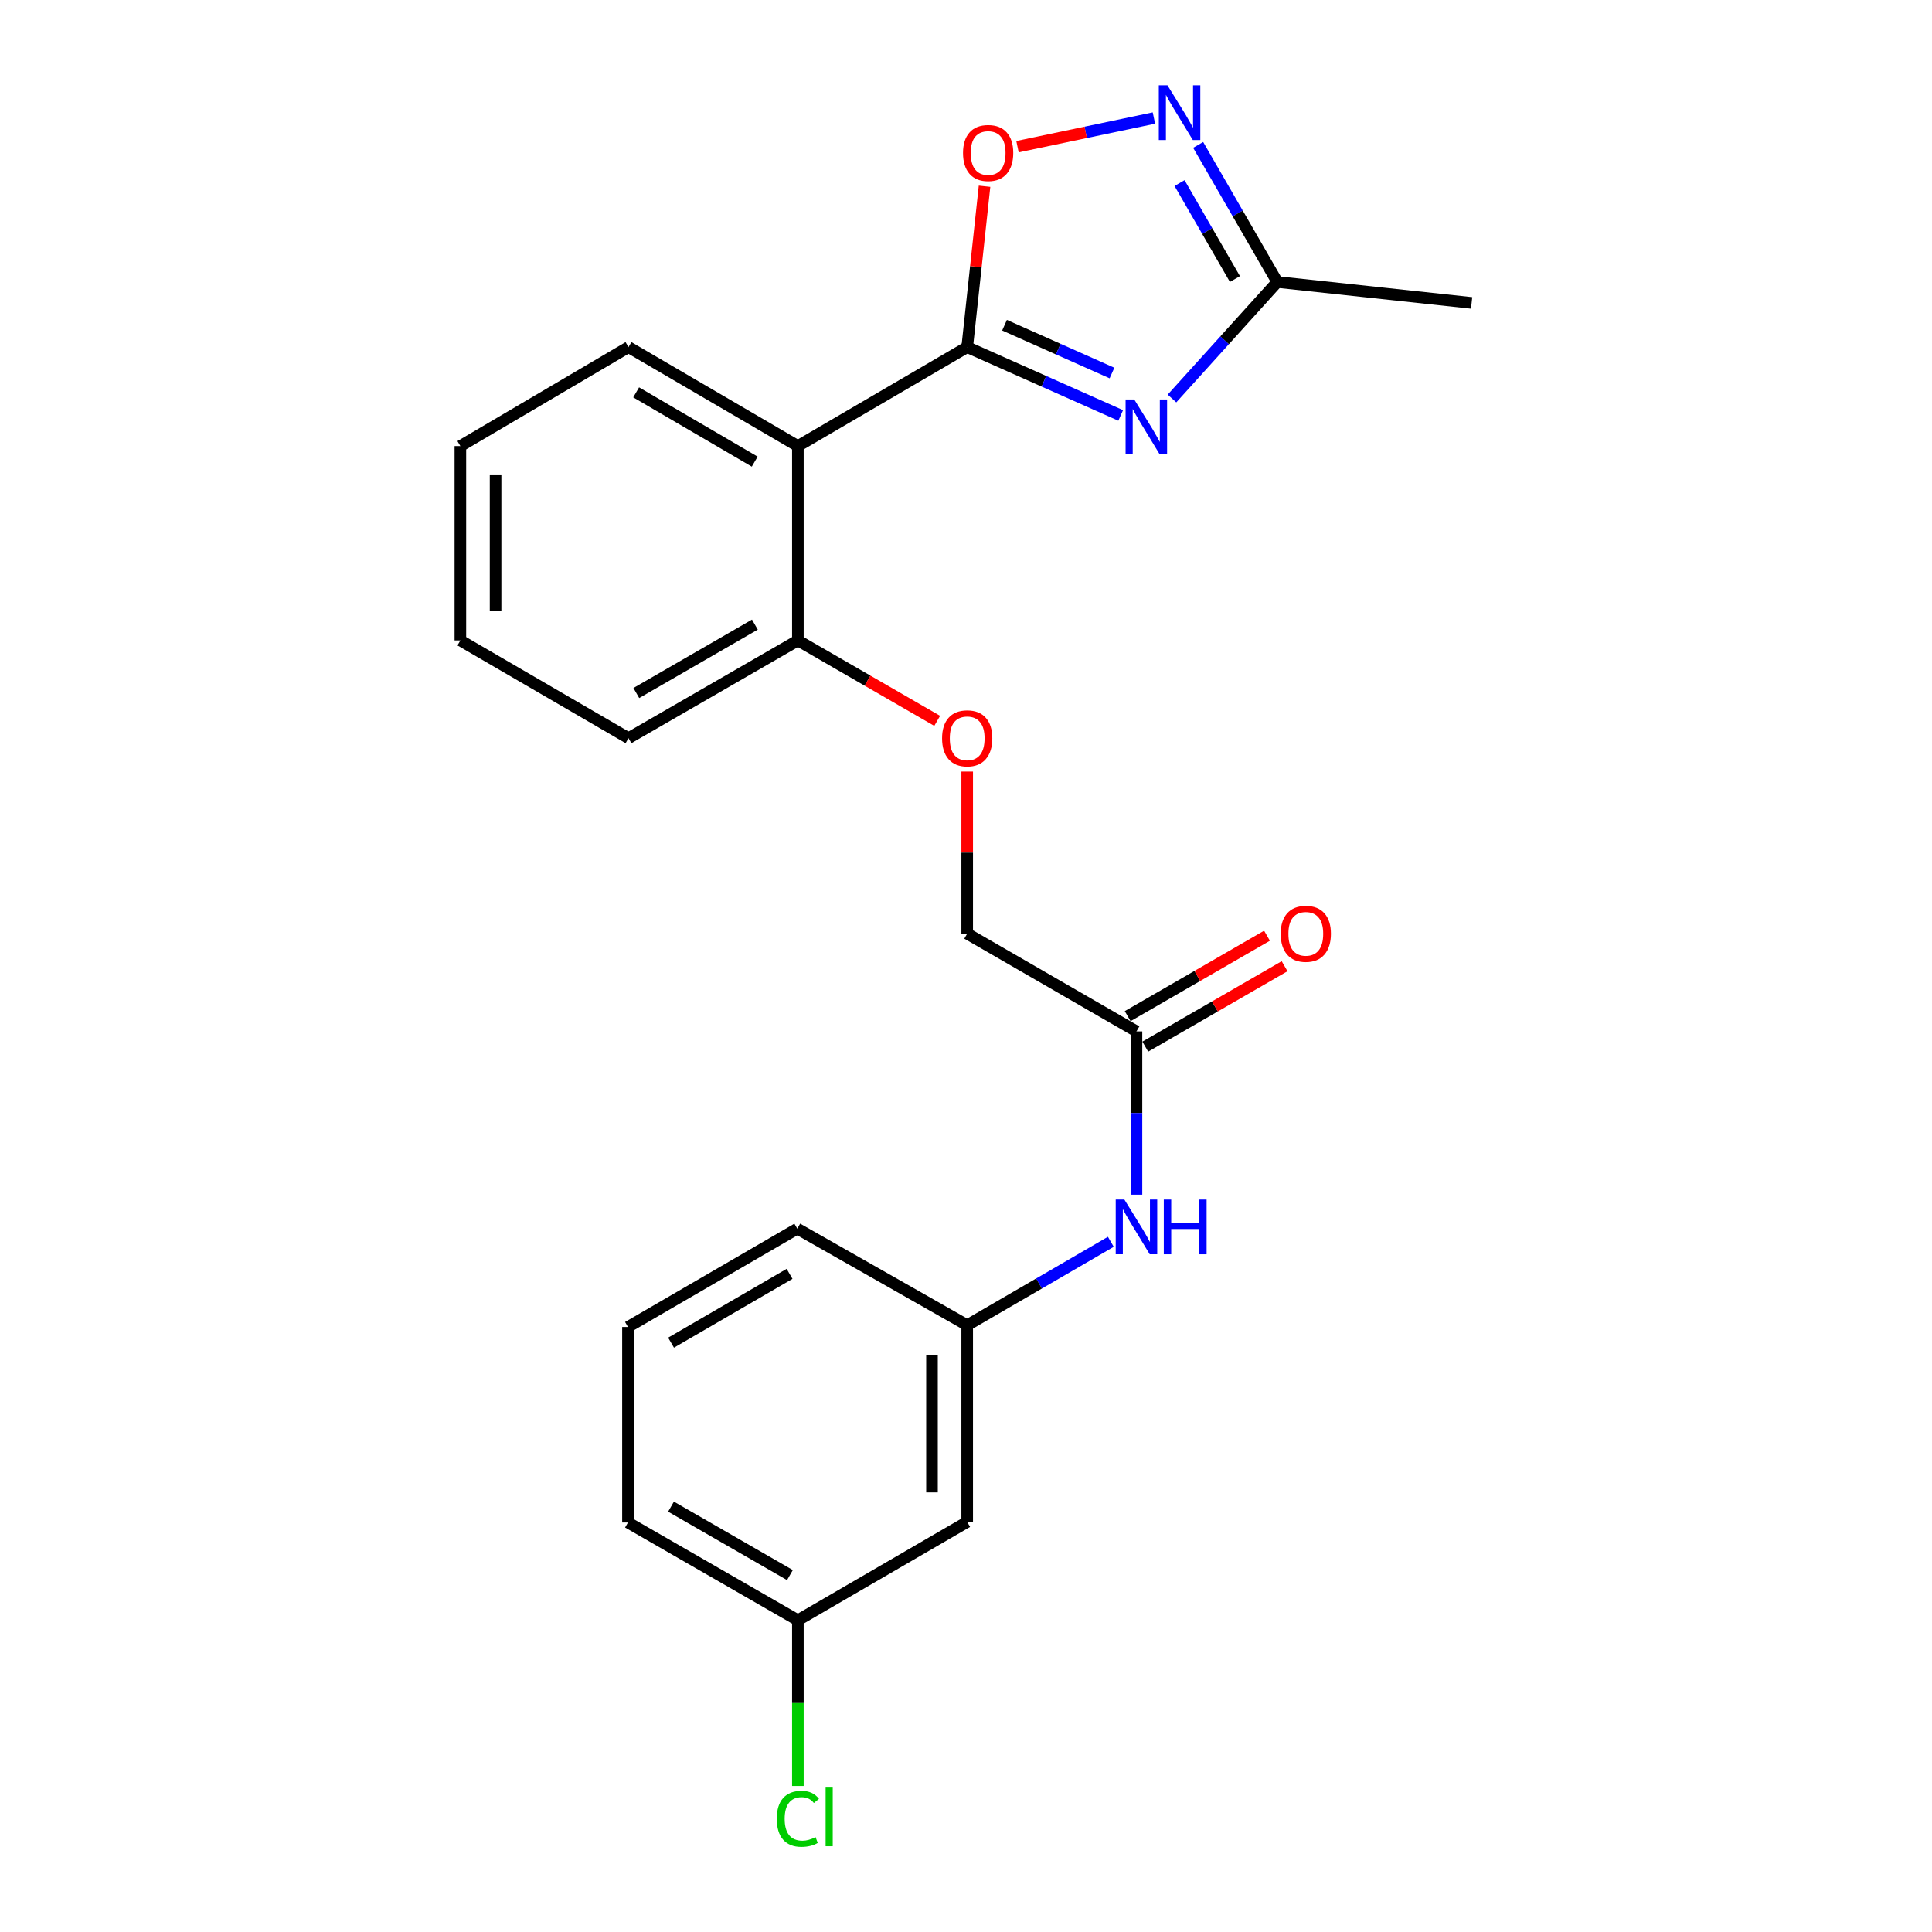 <?xml version='1.0' encoding='iso-8859-1'?>
<svg version='1.1' baseProfile='full'
              xmlns='http://www.w3.org/2000/svg'
                      xmlns:rdkit='http://www.rdkit.org/xml'
                      xmlns:xlink='http://www.w3.org/1999/xlink'
                  xml:space='preserve'
width='1000px' height='1000px' viewBox='0 0 1000 1000'>
<!-- END OF HEADER -->
<rect style='opacity:1.0;fill:#FFFFFF;stroke:none' width='1000' height='1000' x='0' y='0'> </rect>
<path class='bond-0' d='M 500.617,179.672 L 540.344,197.352' style='fill:none;fill-rule:evenodd;stroke:#000000;stroke-width:6px;stroke-linecap:butt;stroke-linejoin:miter;stroke-opacity:1' />
<path class='bond-0' d='M 540.344,197.352 L 580.07,215.031' style='fill:none;fill-rule:evenodd;stroke:#0000FF;stroke-width:6px;stroke-linecap:butt;stroke-linejoin:miter;stroke-opacity:1' />
<path class='bond-0' d='M 519.943,168.33 L 547.752,180.706' style='fill:none;fill-rule:evenodd;stroke:#000000;stroke-width:6px;stroke-linecap:butt;stroke-linejoin:miter;stroke-opacity:1' />
<path class='bond-0' d='M 547.752,180.706 L 575.56,193.081' style='fill:none;fill-rule:evenodd;stroke:#0000FF;stroke-width:6px;stroke-linecap:butt;stroke-linejoin:miter;stroke-opacity:1' />
<path class='bond-1' d='M 500.617,179.672 L 412.979,230.891' style='fill:none;fill-rule:evenodd;stroke:#000000;stroke-width:6px;stroke-linecap:butt;stroke-linejoin:miter;stroke-opacity:1' />
<path class='bond-3' d='M 500.617,179.672 L 505.106,138.034' style='fill:none;fill-rule:evenodd;stroke:#000000;stroke-width:6px;stroke-linecap:butt;stroke-linejoin:miter;stroke-opacity:1' />
<path class='bond-3' d='M 505.106,138.034 L 509.595,96.396' style='fill:none;fill-rule:evenodd;stroke:#FF0000;stroke-width:6px;stroke-linecap:butt;stroke-linejoin:miter;stroke-opacity:1' />
<path class='bond-4' d='M 606.614,206.265 L 633.87,176.115' style='fill:none;fill-rule:evenodd;stroke:#0000FF;stroke-width:6px;stroke-linecap:butt;stroke-linejoin:miter;stroke-opacity:1' />
<path class='bond-4' d='M 633.87,176.115 L 661.126,145.965' style='fill:none;fill-rule:evenodd;stroke:#000000;stroke-width:6px;stroke-linecap:butt;stroke-linejoin:miter;stroke-opacity:1' />
<path class='bond-6' d='M 412.979,230.891 L 412.979,331.486' style='fill:none;fill-rule:evenodd;stroke:#000000;stroke-width:6px;stroke-linecap:butt;stroke-linejoin:miter;stroke-opacity:1' />
<path class='bond-15' d='M 412.979,230.891 L 325.31,179.672' style='fill:none;fill-rule:evenodd;stroke:#000000;stroke-width:6px;stroke-linecap:butt;stroke-linejoin:miter;stroke-opacity:1' />
<path class='bond-15' d='M 390.638,238.94 L 329.269,203.087' style='fill:none;fill-rule:evenodd;stroke:#000000;stroke-width:6px;stroke-linecap:butt;stroke-linejoin:miter;stroke-opacity:1' />
<path class='bond-2' d='M 597.264,61.101 L 561.957,68.51' style='fill:none;fill-rule:evenodd;stroke:#0000FF;stroke-width:6px;stroke-linecap:butt;stroke-linejoin:miter;stroke-opacity:1' />
<path class='bond-2' d='M 561.957,68.51 L 526.65,75.919' style='fill:none;fill-rule:evenodd;stroke:#FF0000;stroke-width:6px;stroke-linecap:butt;stroke-linejoin:miter;stroke-opacity:1' />
<path class='bond-23' d='M 620.169,75.006 L 640.647,110.486' style='fill:none;fill-rule:evenodd;stroke:#0000FF;stroke-width:6px;stroke-linecap:butt;stroke-linejoin:miter;stroke-opacity:1' />
<path class='bond-23' d='M 640.647,110.486 L 661.126,145.965' style='fill:none;fill-rule:evenodd;stroke:#000000;stroke-width:6px;stroke-linecap:butt;stroke-linejoin:miter;stroke-opacity:1' />
<path class='bond-23' d='M 610.532,94.758 L 624.867,119.594' style='fill:none;fill-rule:evenodd;stroke:#0000FF;stroke-width:6px;stroke-linecap:butt;stroke-linejoin:miter;stroke-opacity:1' />
<path class='bond-23' d='M 624.867,119.594 L 639.202,144.429' style='fill:none;fill-rule:evenodd;stroke:#000000;stroke-width:6px;stroke-linecap:butt;stroke-linejoin:miter;stroke-opacity:1' />
<path class='bond-16' d='M 661.126,145.965 L 761.711,156.796' style='fill:none;fill-rule:evenodd;stroke:#000000;stroke-width:6px;stroke-linecap:butt;stroke-linejoin:miter;stroke-opacity:1' />
<path class='bond-5' d='M 588.236,533.84 L 500.617,483.259' style='fill:none;fill-rule:evenodd;stroke:#000000;stroke-width:6px;stroke-linecap:butt;stroke-linejoin:miter;stroke-opacity:1' />
<path class='bond-7' d='M 588.236,533.84 L 588.236,576.101' style='fill:none;fill-rule:evenodd;stroke:#000000;stroke-width:6px;stroke-linecap:butt;stroke-linejoin:miter;stroke-opacity:1' />
<path class='bond-7' d='M 588.236,576.101 L 588.236,618.362' style='fill:none;fill-rule:evenodd;stroke:#0000FF;stroke-width:6px;stroke-linecap:butt;stroke-linejoin:miter;stroke-opacity:1' />
<path class='bond-11' d='M 592.789,541.73 L 628.849,520.921' style='fill:none;fill-rule:evenodd;stroke:#000000;stroke-width:6px;stroke-linecap:butt;stroke-linejoin:miter;stroke-opacity:1' />
<path class='bond-11' d='M 628.849,520.921 L 664.908,500.111' style='fill:none;fill-rule:evenodd;stroke:#FF0000;stroke-width:6px;stroke-linecap:butt;stroke-linejoin:miter;stroke-opacity:1' />
<path class='bond-11' d='M 583.682,525.949 L 619.742,505.14' style='fill:none;fill-rule:evenodd;stroke:#000000;stroke-width:6px;stroke-linecap:butt;stroke-linejoin:miter;stroke-opacity:1' />
<path class='bond-11' d='M 619.742,505.14 L 655.801,484.33' style='fill:none;fill-rule:evenodd;stroke:#FF0000;stroke-width:6px;stroke-linecap:butt;stroke-linejoin:miter;stroke-opacity:1' />
<path class='bond-8' d='M 412.979,331.486 L 449.033,352.299' style='fill:none;fill-rule:evenodd;stroke:#000000;stroke-width:6px;stroke-linecap:butt;stroke-linejoin:miter;stroke-opacity:1' />
<path class='bond-8' d='M 449.033,352.299 L 485.088,373.112' style='fill:none;fill-rule:evenodd;stroke:#FF0000;stroke-width:6px;stroke-linecap:butt;stroke-linejoin:miter;stroke-opacity:1' />
<path class='bond-19' d='M 412.979,331.486 L 325.31,382.077' style='fill:none;fill-rule:evenodd;stroke:#000000;stroke-width:6px;stroke-linecap:butt;stroke-linejoin:miter;stroke-opacity:1' />
<path class='bond-19' d='M 390.722,323.293 L 329.354,358.707' style='fill:none;fill-rule:evenodd;stroke:#000000;stroke-width:6px;stroke-linecap:butt;stroke-linejoin:miter;stroke-opacity:1' />
<path class='bond-9' d='M 574.963,642.76 L 537.79,664.348' style='fill:none;fill-rule:evenodd;stroke:#0000FF;stroke-width:6px;stroke-linecap:butt;stroke-linejoin:miter;stroke-opacity:1' />
<path class='bond-9' d='M 537.79,664.348 L 500.617,685.937' style='fill:none;fill-rule:evenodd;stroke:#000000;stroke-width:6px;stroke-linecap:butt;stroke-linejoin:miter;stroke-opacity:1' />
<path class='bond-12' d='M 500.617,399.366 L 500.617,441.312' style='fill:none;fill-rule:evenodd;stroke:#FF0000;stroke-width:6px;stroke-linecap:butt;stroke-linejoin:miter;stroke-opacity:1' />
<path class='bond-12' d='M 500.617,441.312 L 500.617,483.259' style='fill:none;fill-rule:evenodd;stroke:#000000;stroke-width:6px;stroke-linecap:butt;stroke-linejoin:miter;stroke-opacity:1' />
<path class='bond-10' d='M 500.617,685.937 L 500.617,787.736' style='fill:none;fill-rule:evenodd;stroke:#000000;stroke-width:6px;stroke-linecap:butt;stroke-linejoin:miter;stroke-opacity:1' />
<path class='bond-10' d='M 482.397,701.206 L 482.397,772.466' style='fill:none;fill-rule:evenodd;stroke:#000000;stroke-width:6px;stroke-linecap:butt;stroke-linejoin:miter;stroke-opacity:1' />
<path class='bond-18' d='M 500.617,685.937 L 412.675,635.953' style='fill:none;fill-rule:evenodd;stroke:#000000;stroke-width:6px;stroke-linecap:butt;stroke-linejoin:miter;stroke-opacity:1' />
<path class='bond-13' d='M 500.617,787.736 L 412.979,838.641' style='fill:none;fill-rule:evenodd;stroke:#000000;stroke-width:6px;stroke-linecap:butt;stroke-linejoin:miter;stroke-opacity:1' />
<path class='bond-14' d='M 412.979,838.641 L 412.979,881.533' style='fill:none;fill-rule:evenodd;stroke:#000000;stroke-width:6px;stroke-linecap:butt;stroke-linejoin:miter;stroke-opacity:1' />
<path class='bond-14' d='M 412.979,881.533 L 412.979,924.426' style='fill:none;fill-rule:evenodd;stroke:#00CC00;stroke-width:6px;stroke-linecap:butt;stroke-linejoin:miter;stroke-opacity:1' />
<path class='bond-25' d='M 412.979,838.641 L 325.037,788.04' style='fill:none;fill-rule:evenodd;stroke:#000000;stroke-width:6px;stroke-linecap:butt;stroke-linejoin:miter;stroke-opacity:1' />
<path class='bond-25' d='M 408.874,815.258 L 347.315,779.837' style='fill:none;fill-rule:evenodd;stroke:#000000;stroke-width:6px;stroke-linecap:butt;stroke-linejoin:miter;stroke-opacity:1' />
<path class='bond-21' d='M 325.31,179.672 L 238.289,230.891' style='fill:none;fill-rule:evenodd;stroke:#000000;stroke-width:6px;stroke-linecap:butt;stroke-linejoin:miter;stroke-opacity:1' />
<path class='bond-17' d='M 325.037,686.848 L 412.675,635.953' style='fill:none;fill-rule:evenodd;stroke:#000000;stroke-width:6px;stroke-linecap:butt;stroke-linejoin:miter;stroke-opacity:1' />
<path class='bond-17' d='M 347.333,694.969 L 408.68,659.343' style='fill:none;fill-rule:evenodd;stroke:#000000;stroke-width:6px;stroke-linecap:butt;stroke-linejoin:miter;stroke-opacity:1' />
<path class='bond-20' d='M 325.037,686.848 L 325.037,788.04' style='fill:none;fill-rule:evenodd;stroke:#000000;stroke-width:6px;stroke-linecap:butt;stroke-linejoin:miter;stroke-opacity:1' />
<path class='bond-24' d='M 325.31,382.077 L 238.289,331.486' style='fill:none;fill-rule:evenodd;stroke:#000000;stroke-width:6px;stroke-linecap:butt;stroke-linejoin:miter;stroke-opacity:1' />
<path class='bond-22' d='M 238.289,230.891 L 238.289,331.486' style='fill:none;fill-rule:evenodd;stroke:#000000;stroke-width:6px;stroke-linecap:butt;stroke-linejoin:miter;stroke-opacity:1' />
<path class='bond-22' d='M 256.509,245.98 L 256.509,316.396' style='fill:none;fill-rule:evenodd;stroke:#000000;stroke-width:6px;stroke-linecap:butt;stroke-linejoin:miter;stroke-opacity:1' />
<path  class='atom-1' d='M 587.087 206.78
L 596.367 221.78
Q 597.287 223.26, 598.767 225.94
Q 600.247 228.62, 600.327 228.78
L 600.327 206.78
L 604.087 206.78
L 604.087 235.1
L 600.207 235.1
L 590.247 218.7
Q 589.087 216.78, 587.847 214.58
Q 586.647 212.38, 586.287 211.7
L 586.287 235.1
L 582.607 235.1
L 582.607 206.78
L 587.087 206.78
' fill='#0000FF'/>
<path  class='atom-3' d='M 604.275 44.156
L 613.555 59.156
Q 614.475 60.636, 615.955 63.316
Q 617.435 65.996, 617.515 66.156
L 617.515 44.156
L 621.275 44.156
L 621.275 72.476
L 617.395 72.476
L 607.435 56.076
Q 606.275 54.156, 605.035 51.956
Q 603.835 49.756, 603.475 49.076
L 603.475 72.476
L 599.795 72.476
L 599.795 44.156
L 604.275 44.156
' fill='#0000FF'/>
<path  class='atom-4' d='M 498.458 79.187
Q 498.458 72.387, 501.818 68.587
Q 505.178 64.787, 511.458 64.787
Q 517.738 64.787, 521.098 68.587
Q 524.458 72.387, 524.458 79.187
Q 524.458 86.067, 521.058 89.987
Q 517.658 93.867, 511.458 93.867
Q 505.218 93.867, 501.818 89.987
Q 498.458 86.107, 498.458 79.187
M 511.458 90.667
Q 515.778 90.667, 518.098 87.787
Q 520.458 84.867, 520.458 79.187
Q 520.458 73.627, 518.098 70.827
Q 515.778 67.987, 511.458 67.987
Q 507.138 67.987, 504.778 70.787
Q 502.458 73.587, 502.458 79.187
Q 502.458 84.907, 504.778 87.787
Q 507.138 90.667, 511.458 90.667
' fill='#FF0000'/>
<path  class='atom-8' d='M 581.976 620.892
L 591.256 635.892
Q 592.176 637.372, 593.656 640.052
Q 595.136 642.732, 595.216 642.892
L 595.216 620.892
L 598.976 620.892
L 598.976 649.212
L 595.096 649.212
L 585.136 632.812
Q 583.976 630.892, 582.736 628.692
Q 581.536 626.492, 581.176 625.812
L 581.176 649.212
L 577.496 649.212
L 577.496 620.892
L 581.976 620.892
' fill='#0000FF'/>
<path  class='atom-8' d='M 602.376 620.892
L 606.216 620.892
L 606.216 632.932
L 620.696 632.932
L 620.696 620.892
L 624.536 620.892
L 624.536 649.212
L 620.696 649.212
L 620.696 636.132
L 606.216 636.132
L 606.216 649.212
L 602.376 649.212
L 602.376 620.892
' fill='#0000FF'/>
<path  class='atom-9' d='M 487.617 382.157
Q 487.617 375.357, 490.977 371.557
Q 494.337 367.757, 500.617 367.757
Q 506.897 367.757, 510.257 371.557
Q 513.617 375.357, 513.617 382.157
Q 513.617 389.037, 510.217 392.957
Q 506.817 396.837, 500.617 396.837
Q 494.377 396.837, 490.977 392.957
Q 487.617 389.077, 487.617 382.157
M 500.617 393.637
Q 504.937 393.637, 507.257 390.757
Q 509.617 387.837, 509.617 382.157
Q 509.617 376.597, 507.257 373.797
Q 504.937 370.957, 500.617 370.957
Q 496.297 370.957, 493.937 373.757
Q 491.617 376.557, 491.617 382.157
Q 491.617 387.877, 493.937 390.757
Q 496.297 393.637, 500.617 393.637
' fill='#FF0000'/>
<path  class='atom-12' d='M 662.884 483.339
Q 662.884 476.539, 666.244 472.739
Q 669.604 468.939, 675.884 468.939
Q 682.164 468.939, 685.524 472.739
Q 688.884 476.539, 688.884 483.339
Q 688.884 490.219, 685.484 494.139
Q 682.084 498.019, 675.884 498.019
Q 669.644 498.019, 666.244 494.139
Q 662.884 490.259, 662.884 483.339
M 675.884 494.819
Q 680.204 494.819, 682.524 491.939
Q 684.884 489.019, 684.884 483.339
Q 684.884 477.779, 682.524 474.979
Q 680.204 472.139, 675.884 472.139
Q 671.564 472.139, 669.204 474.939
Q 666.884 477.739, 666.884 483.339
Q 666.884 489.059, 669.204 491.939
Q 671.564 494.819, 675.884 494.819
' fill='#FF0000'/>
<path  class='atom-15' d='M 402.059 941.41
Q 402.059 934.37, 405.339 930.69
Q 408.659 926.97, 414.939 926.97
Q 420.779 926.97, 423.899 931.09
L 421.259 933.25
Q 418.979 930.25, 414.939 930.25
Q 410.659 930.25, 408.379 933.13
Q 406.139 935.97, 406.139 941.41
Q 406.139 947.01, 408.459 949.89
Q 410.819 952.77, 415.379 952.77
Q 418.499 952.77, 422.139 950.89
L 423.259 953.89
Q 421.779 954.85, 419.539 955.41
Q 417.299 955.97, 414.819 955.97
Q 408.659 955.97, 405.339 952.21
Q 402.059 948.45, 402.059 941.41
' fill='#00CC00'/>
<path  class='atom-15' d='M 427.339 925.25
L 431.019 925.25
L 431.019 955.61
L 427.339 955.61
L 427.339 925.25
' fill='#00CC00'/>
</svg>
